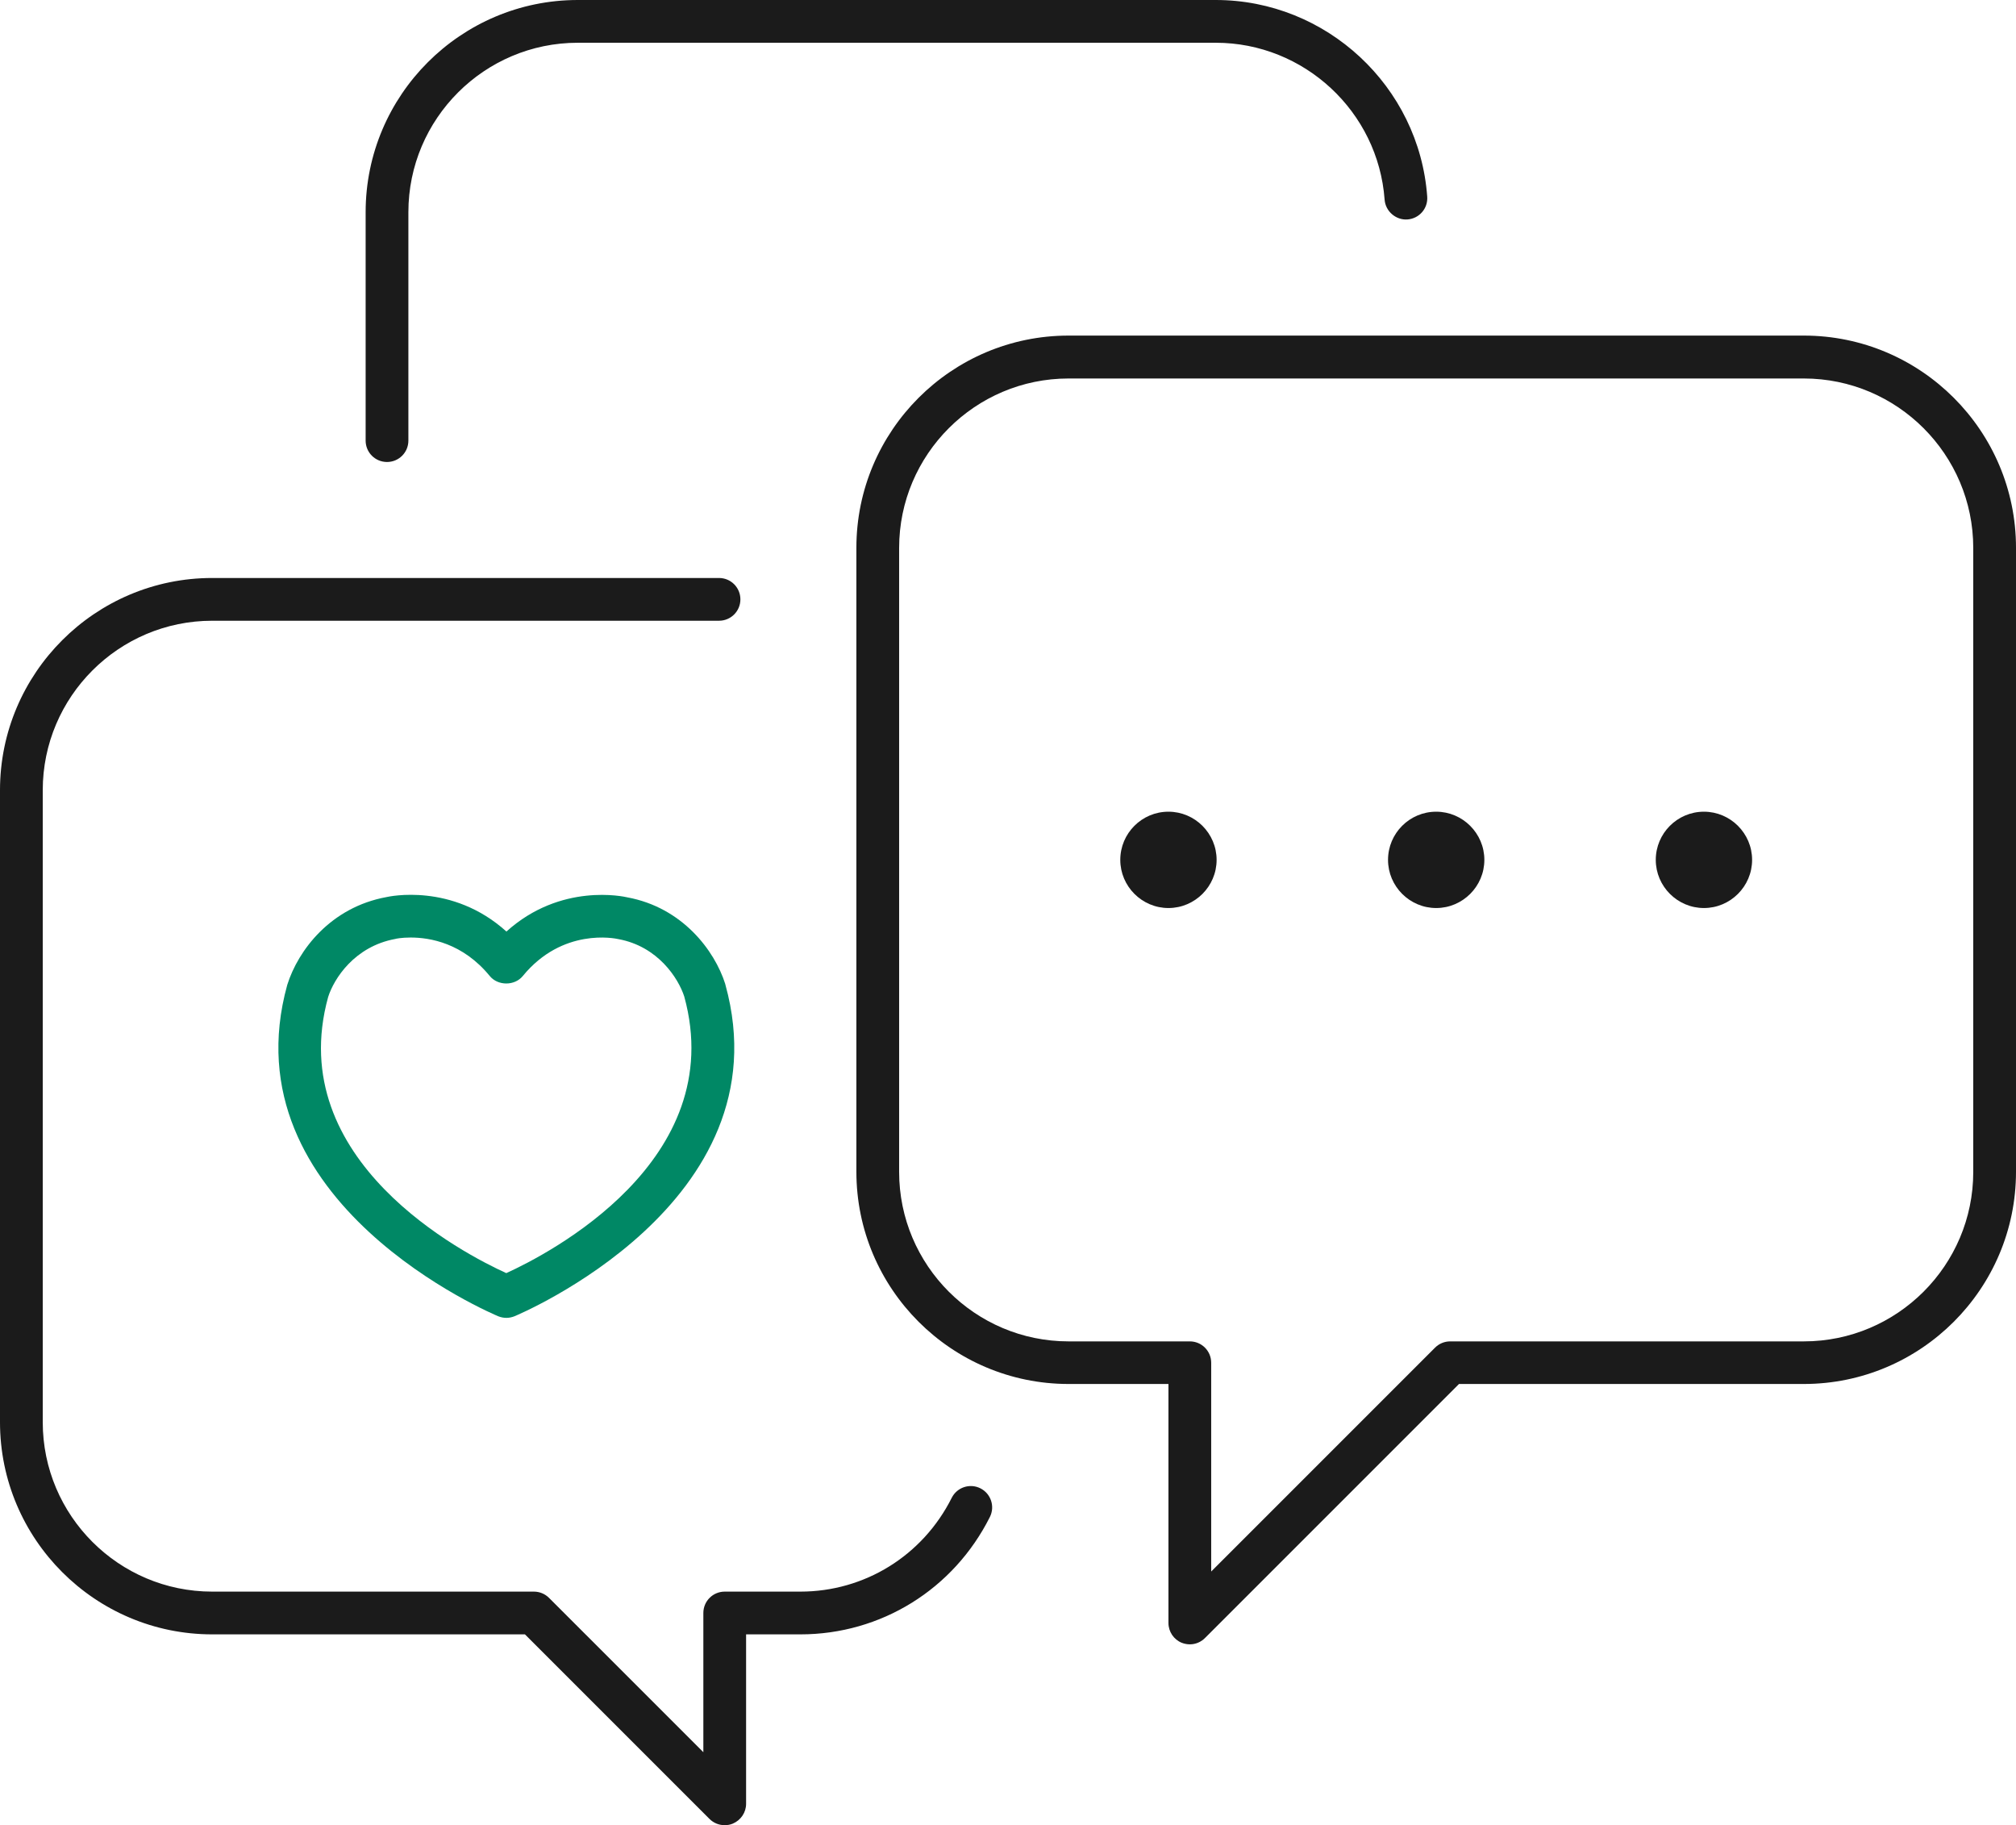 <?xml version="1.0" encoding="UTF-8"?>
<svg id="_x2018_ëîé_x5F_1" xmlns="http://www.w3.org/2000/svg" version="1.1" xmlns:i="http://ns.adobe.com/AdobeIllustrator/10.0/" viewBox="0 0 141.48 128.08">
  <defs>
    <style>
      .st0 {
        fill: #1b1b1b;
      }

      .st1 {
        fill: #008865;
      }
    </style>
  </defs>
  <path class="st0" d="M27.16,32.42c-.83,0-1.5-.67-1.5-1.5V14.89c0-8.21,6.68-14.89,14.89-14.89h44.77c7.76,0,14.28,6.06,14.84,13.8.06.83-.56,1.54-1.39,1.6-.79.06-1.54-.56-1.6-1.39-.45-6.18-5.65-11.01-11.85-11.01h-44.77c-6.55,0-11.89,5.33-11.89,11.89v16.03c0,.83-.67,1.5-1.5,1.5Z" />
  <g>
    <path class="st0" d="M50.85,128.08c-.39,0-.77-.15-1.06-.44l-12.95-12.95H14.89c-8.21,0-14.89-6.68-14.89-14.89v-44.35c0-8.21,6.68-14.89,14.89-14.89h35.57c.83,0,1.5.67,1.5,1.5s-.67,1.5-1.5,1.5H14.89c-6.55,0-11.89,5.33-11.89,11.89v44.35c0,6.55,5.33,11.89,11.89,11.89h22.58c.4,0,.78.16,1.06.44l10.83,10.83v-9.77c0-.83.67-1.5,1.5-1.5h5.31c4.51,0,8.58-2.52,10.62-6.58.37-.74,1.27-1.04,2.01-.67.74.37,1.04,1.27.67,2.01-2.55,5.08-7.64,8.24-13.3,8.24h-3.81v11.89c0,.61-.37,1.15-.93,1.39-.19.08-.38.11-.57.11Z" />
    <path class="st1" d="M35.53,92.48c-.19,0-.38-.04-.56-.11-.19-.08-19.06-7.93-14.81-23.26.76-2.42,3.03-5.44,6.97-6.16.14-.03,4.59-1.03,8.41,2.42,3.82-3.45,8.27-2.45,8.48-2.4,3.86.71,6.13,3.72,6.88,6.09,0,.02,0,.03.01.05,4.24,15.33-14.62,23.18-14.81,23.26-.18.07-.37.11-.56.11ZM28.82,65.79c-.66,0-1.07.09-1.08.1-2.88.53-4.31,2.81-4.71,4.07-3.18,11.51,9.57,18.05,12.5,19.38,2.93-1.33,15.66-7.87,12.49-19.41-.41-1.27-1.84-3.52-4.63-4.03-.22-.05-3.91-.82-6.7,2.59-.57.7-1.75.7-2.32,0-1.9-2.32-4.21-2.7-5.55-2.7Z" />
  </g>
  <path class="st0" d="M83.5,115.39c-.19,0-.39-.04-.57-.11-.56-.23-.93-.78-.93-1.39v-16.77h-7.01c-8.21,0-14.89-6.68-14.89-14.89v-43.79c0-8.21,6.68-14.89,14.89-14.89h51.6c8.21,0,14.89,6.68,14.89,14.89v43.79c0,8.21-6.68,14.89-14.89,14.89h-24.2l-17.83,17.83c-.29.29-.67.44-1.06.44ZM74.99,26.56c-6.55,0-11.89,5.33-11.89,11.89v43.79c0,6.55,5.33,11.89,11.89,11.89h8.51c.83,0,1.5.67,1.5,1.5v14.65l15.71-15.71c.28-.28.66-.44,1.06-.44h24.82c6.55,0,11.89-5.33,11.89-11.89v-43.79c0-6.55-5.33-11.89-11.89-11.89h-51.6Z" />
  <g>
    <path class="st0" d="M100.79,56.96c-1.87,0-3.38,1.52-3.38,3.38s1.52,3.38,3.38,3.38,3.38-1.52,3.38-3.38-1.52-3.38-3.38-3.38Z" />
    <path class="st0" d="M82,56.96c-1.87,0-3.38,1.52-3.38,3.38s1.52,3.38,3.38,3.38,3.38-1.52,3.38-3.38-1.52-3.38-3.38-3.38Z" />
    <path class="st0" d="M119.58,56.96c-1.87,0-3.38,1.52-3.38,3.38s1.52,3.38,3.38,3.38,3.38-1.52,3.38-3.38-1.52-3.38-3.38-3.38Z" />
  </g>
</svg>